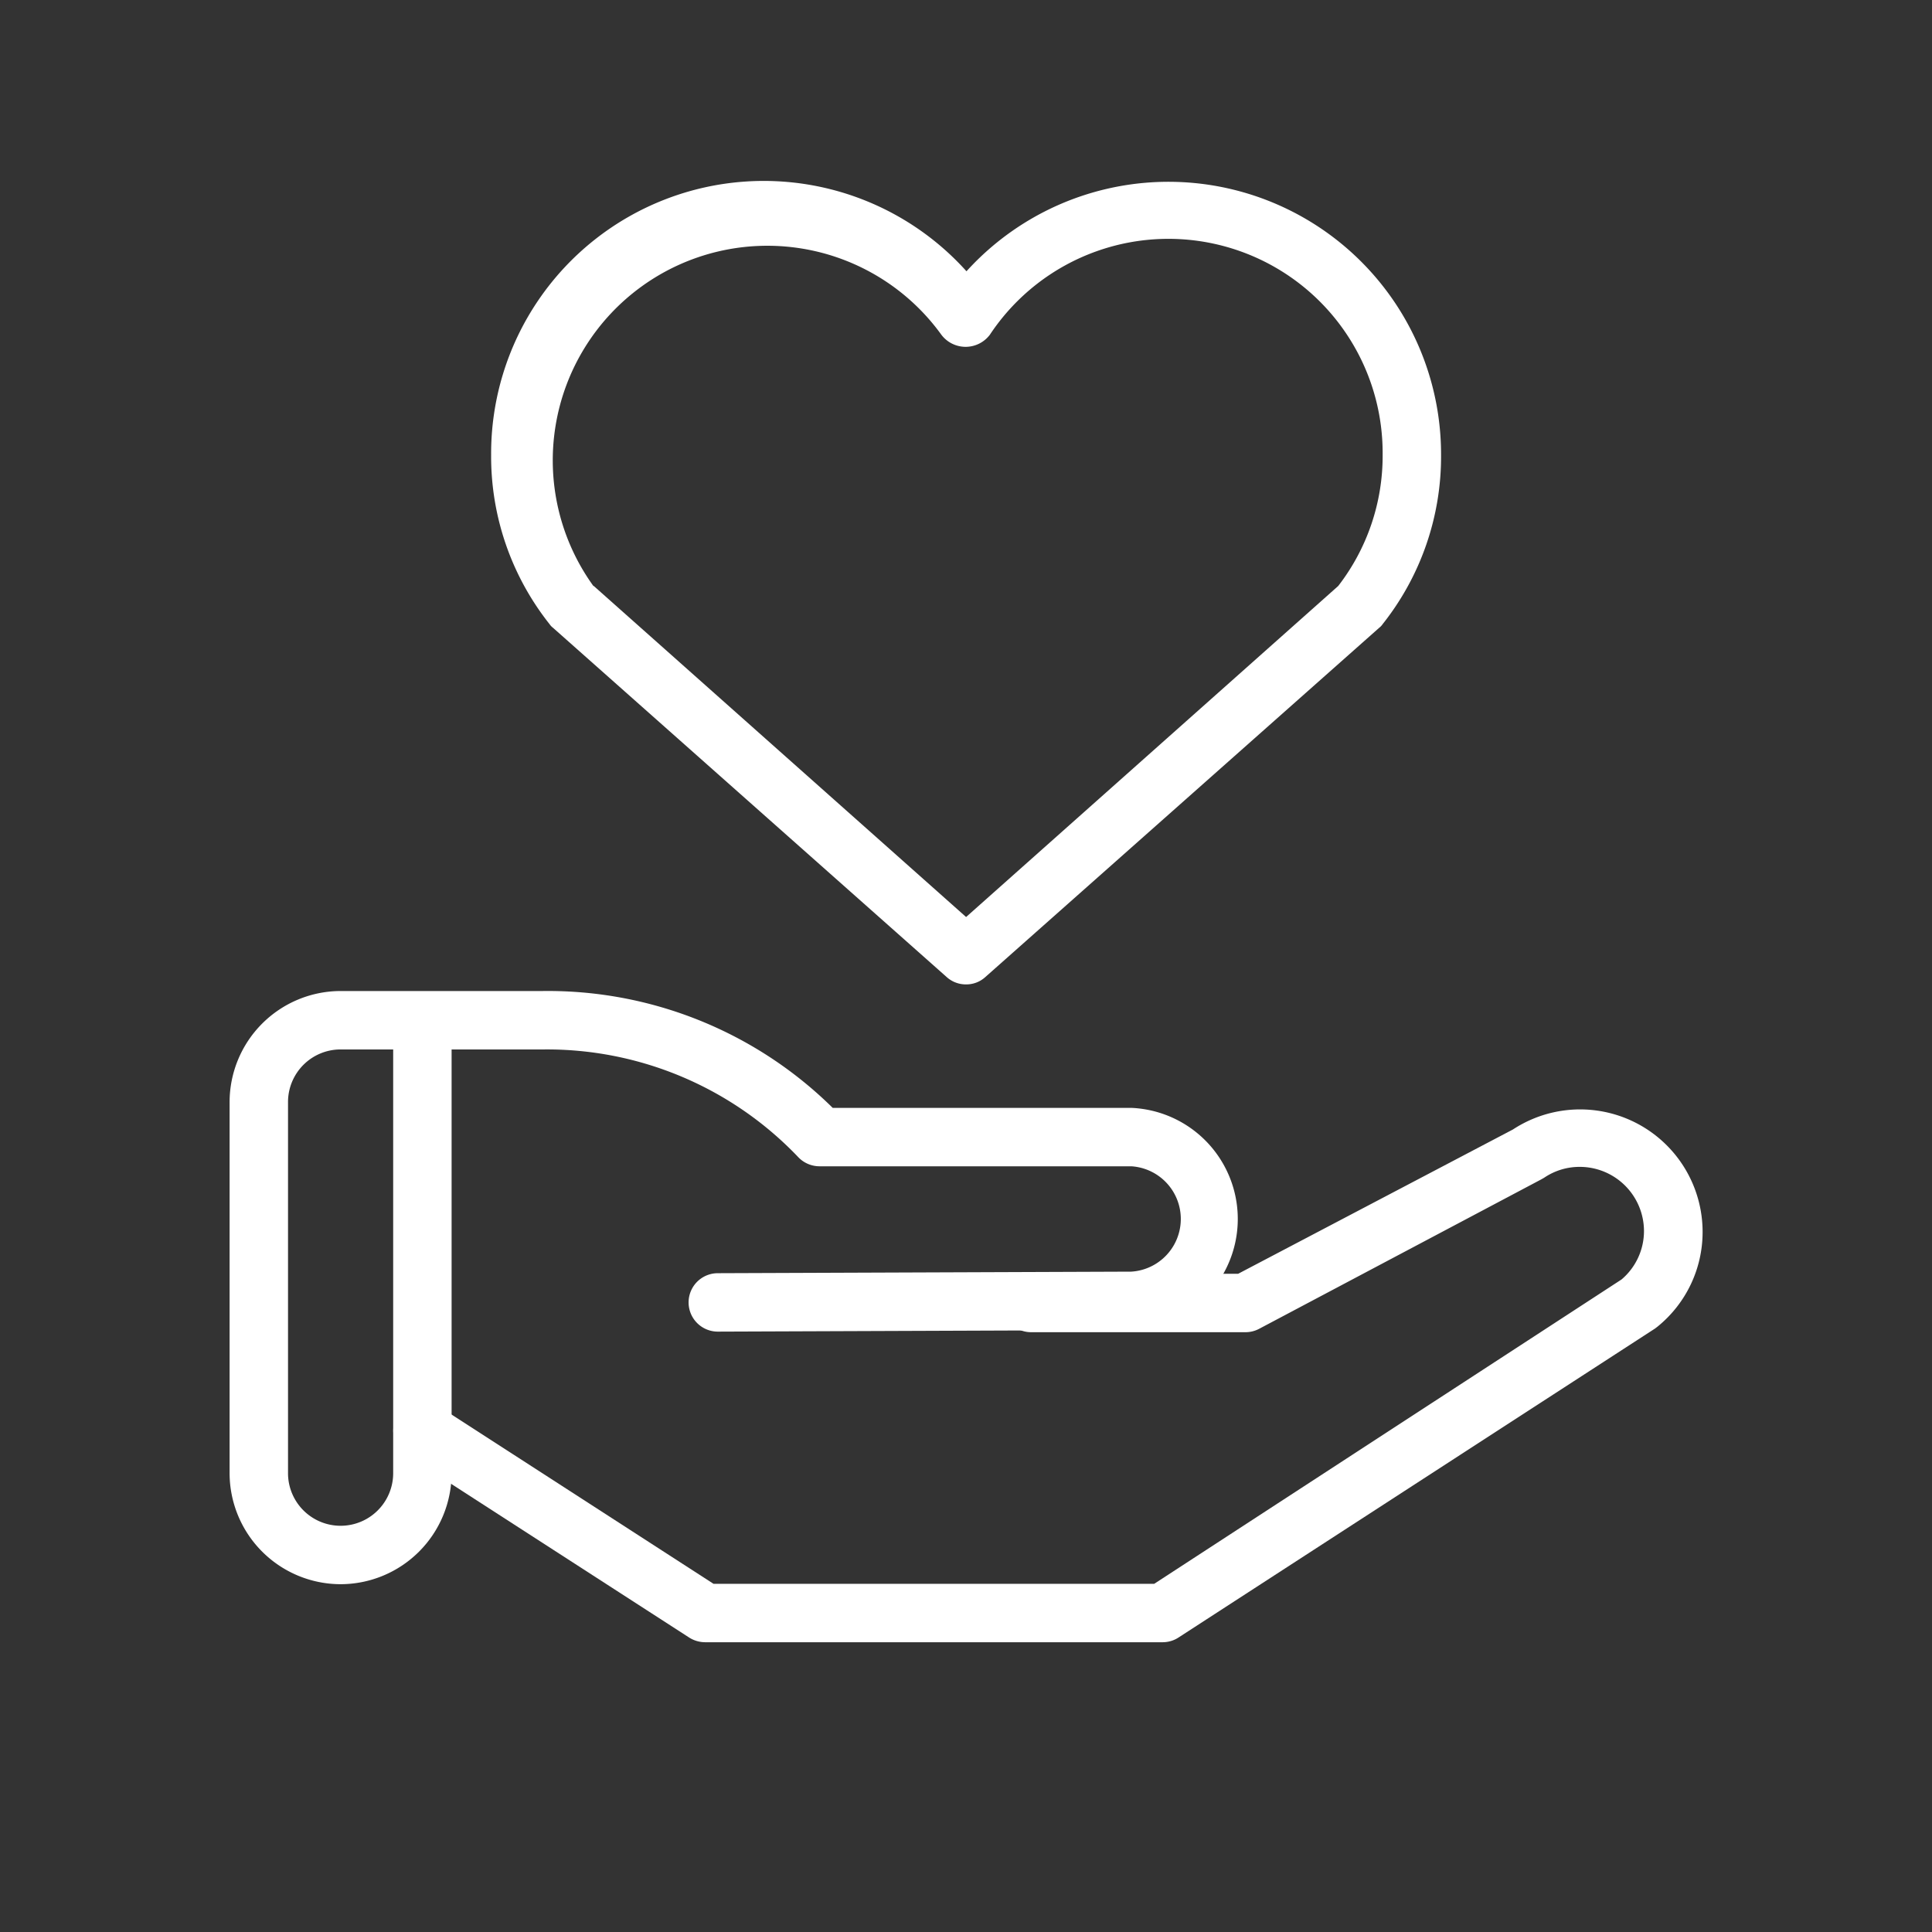 <svg id="Layer_1" data-name="Layer 1" xmlns="http://www.w3.org/2000/svg" viewBox="0 0 99.21 99.21"><rect x="0" y="0" width="99.21" height="99.21" fill="#333333" stroke="none"/><defs><style>.cls-1{fill:#fff;}</style></defs><path class="cls-1" d="M17.49,81.35a5.71,5.71,0,0,1-5.7-5.7V56.59a5.71,5.71,0,0,1,5.7-5.7H27.85a20.82,20.82,0,0,1,14.91,6H58.09a5.71,5.71,0,0,1,0,11.41l-21.23.08h0a1.5,1.5,0,0,1,0-3l21.23-.08a2.71,2.71,0,0,0,0-5.41h-16A1.51,1.51,0,0,1,41,59.43a17.82,17.82,0,0,0-13.07-5.54H23.19V75.65A5.71,5.71,0,0,1,17.49,81.35Zm2.7-27.46h-2.7a2.7,2.7,0,0,0-2.7,2.7V75.65a2.7,2.7,0,1,0,5.4,0Z"/><path class="cls-1" d="M59.71,84.33H36.2a1.54,1.54,0,0,1-.81-.24L20.88,74.72a1.5,1.5,0,1,1,1.63-2.52l14.13,9.13H59.27l24-15.63a3.26,3.26,0,0,0,1.15-2.49,3.3,3.3,0,0,0-3.29-3.29,3.24,3.24,0,0,0-1.84.56l-.14.08L64.65,68.24a1.51,1.51,0,0,1-.7.17h-11a1.5,1.5,0,0,1,0-3H63.58L77.69,58a6.29,6.29,0,0,1,9.74,5.26,6.25,6.25,0,0,1-2.31,4.86l-.13.1L60.53,84.08A1.49,1.49,0,0,1,59.71,84.33Z"/><path class="cls-1" d="M49.61,50.55a1.47,1.47,0,0,1-1-.38L28.4,32.24a.81.81,0,0,1-.18-.19,13.85,13.85,0,0,1-3-8.69,14,14,0,0,1,24.41-9.43A14,14,0,0,1,74,23.36a13.84,13.84,0,0,1-3,8.69.81.81,0,0,1-.18.19L50.6,50.17A1.45,1.45,0,0,1,49.61,50.55ZM30.49,30.09l19.12,17,19.11-17A10.92,10.92,0,0,0,71,23.36a11,11,0,0,0-20.17-6.17,1.56,1.56,0,0,1-2.49,0,11,11,0,1,0-17.87,12.9Z"/></svg>